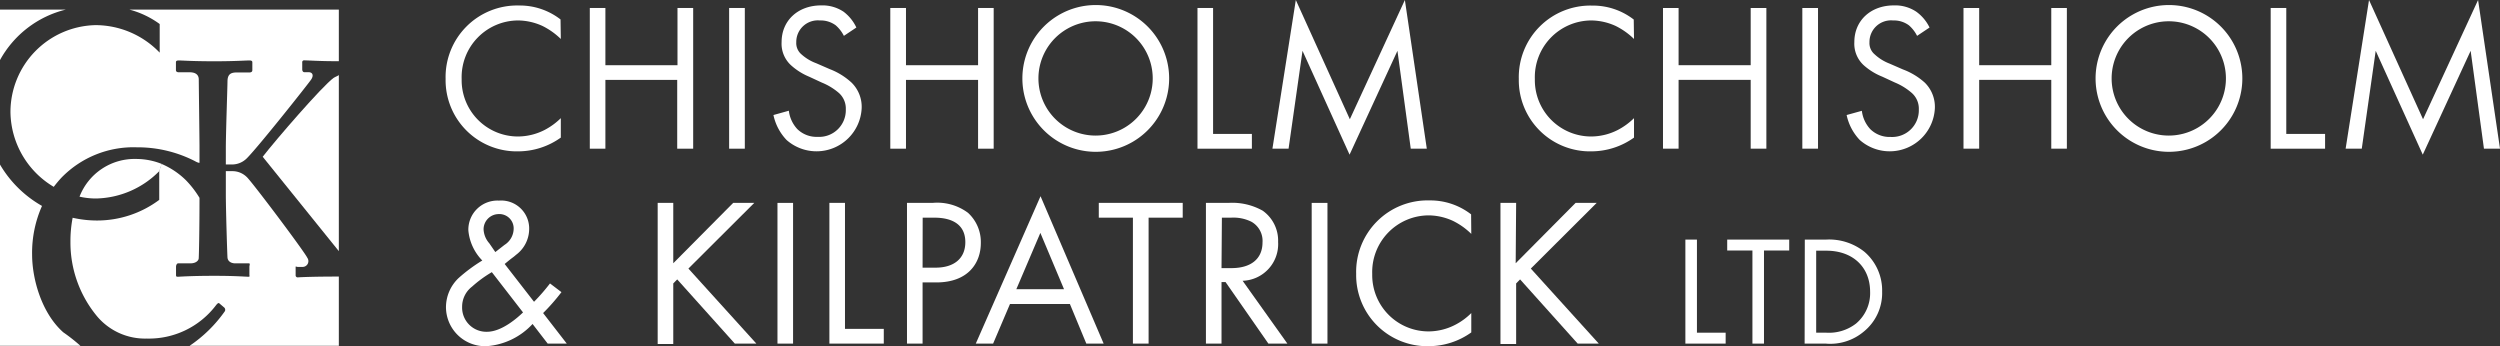 <svg xmlns="http://www.w3.org/2000/svg" viewBox="0 0 272.55 37.74"><rect x="0" y="0" width="272.55" height="37.74" fill="#333333" stroke="none"/><defs><style>.cls-1{fill:#fff;}</style></defs><title>Asset 5</title><g id="Layer_2" data-name="Layer 2"><g id="Layer_1-2" data-name="Layer 1"><path class="cls-1" d="M61.14,4.25a7.81,7.81,0,0,0-2-1.42,6.53,6.53,0,0,0-2.65-.6,6.18,6.18,0,0,0-6.16,6.39,6.14,6.14,0,0,0,6.19,6.26,6.45,6.45,0,0,0,2.85-.71,7.36,7.36,0,0,0,1.77-1.29V15a8,8,0,0,1-4.62,1.5A7.76,7.76,0,0,1,48.58,8.6a7.8,7.8,0,0,1,8-8,7.25,7.25,0,0,1,4.53,1.52Z"/><path class="cls-1" d="M66,7.11h7.86V.87h1.71V16.21H73.83V8.71H66v7.5h-1.7V.87H66Z"/><path class="cls-1" d="M81.2.87V16.21H79.49V.87Z"/><path class="cls-1" d="M92,3.91a3.74,3.74,0,0,0-.89-1.15,2.76,2.76,0,0,0-1.73-.53A2.35,2.35,0,0,0,86.81,4.6a1.6,1.6,0,0,0,.57,1.33A5,5,0,0,0,89,6.9l1.47.64A7.44,7.44,0,0,1,92.83,9a3.7,3.7,0,0,1,1.11,2.78,4.93,4.93,0,0,1-8.19,3.48,5.62,5.62,0,0,1-1.43-2.72L86,12.07a3.56,3.56,0,0,0,.92,2,3,3,0,0,0,2.21.85,2.91,2.91,0,0,0,3.08-3,2.28,2.28,0,0,0-.76-1.79A6.71,6.71,0,0,0,89.59,9l-1.38-.64a6.82,6.82,0,0,1-2-1.27,3.18,3.18,0,0,1-1-2.5c0-2.37,1.81-4,4.3-4a4.13,4.13,0,0,1,2.46.69A4.61,4.61,0,0,1,93.36,3Z"/><path class="cls-1" d="M98.77,7.11h7.86V.87h1.7V16.21h-1.7V8.71H98.77v7.5H97.06V.87h1.71Z"/><path class="cls-1" d="M111.46,8.55a8,8,0,0,1,16,0,8,8,0,0,1-16,0Zm1.75,0a6.23,6.23,0,1,0,12.46,0,6.23,6.23,0,1,0-12.46,0Z"/><path class="cls-1" d="M132.25.87V14.6h4.23v1.61h-5.93V.87Z"/><path class="cls-1" d="M138.72,16.21,141.27,0l5.89,13,6-13,2.39,16.21H153.8L152.35,5.54l-5.22,11.32L142,5.54l-1.52,10.67Z"/><path class="cls-1" d="M178.14,4.25a7.81,7.81,0,0,0-2-1.42,6.53,6.53,0,0,0-2.65-.6,6.18,6.18,0,0,0-6.16,6.39,6.14,6.14,0,0,0,6.19,6.26,6.45,6.45,0,0,0,2.85-.71,7.36,7.36,0,0,0,1.77-1.29V15a8,8,0,0,1-4.62,1.5,7.76,7.76,0,0,1-7.94-7.89,7.8,7.8,0,0,1,8-8,7.25,7.25,0,0,1,4.53,1.52Z"/><path class="cls-1" d="M183,7.11h7.86V.87h1.71V16.21h-1.71V8.71H183v7.5h-1.7V.87H183Z"/><path class="cls-1" d="M198.2.87V16.21h-1.71V.87Z"/><path class="cls-1" d="M209,3.91a3.74,3.74,0,0,0-.89-1.15,2.76,2.76,0,0,0-1.73-.53,2.35,2.35,0,0,0-2.57,2.37,1.6,1.6,0,0,0,.57,1.33,5,5,0,0,0,1.61,1l1.47.64A7.44,7.44,0,0,1,209.83,9a3.7,3.7,0,0,1,1.11,2.78,4.93,4.93,0,0,1-8.19,3.48,5.62,5.62,0,0,1-1.43-2.72l1.66-.46a3.56,3.56,0,0,0,.92,2,3,3,0,0,0,2.21.85,2.91,2.91,0,0,0,3.08-3,2.28,2.28,0,0,0-.76-1.79A6.71,6.71,0,0,0,206.59,9l-1.38-.64a6.82,6.82,0,0,1-2.05-1.27,3.18,3.18,0,0,1-1-2.5c0-2.37,1.81-4,4.3-4a4.13,4.13,0,0,1,2.46.69A4.61,4.61,0,0,1,210.36,3Z"/><path class="cls-1" d="M215.77,7.11h7.86V.87h1.7V16.21h-1.7V8.71h-7.86v7.5h-1.71V.87h1.71Z"/><path class="cls-1" d="M228.46,8.55a8,8,0,0,1,16,0,8,8,0,0,1-16,0Zm1.75,0a6.23,6.23,0,1,0,12.46,0,6.23,6.23,0,1,0-12.46,0Z"/><path class="cls-1" d="M249.25.87V14.6h4.23v1.61h-5.93V.87Z"/><path class="cls-1" d="M255.72,16.21,258.27,0l5.89,13,6-13,2.39,16.21H270.8L269.35,5.54l-5.22,11.32L259,5.54l-1.52,10.67Z"/><path class="cls-1" d="M61.21,31.85a22,22,0,0,1-2,2.28l2.58,3.33H59.71l-1.65-2.14a7.57,7.57,0,0,1-5,2.42,4.27,4.27,0,0,1-4.44-4.26,4.4,4.4,0,0,1,1.38-3.17,17.5,17.5,0,0,1,2.58-1.91,5.37,5.37,0,0,1-1.52-3.29,3.17,3.17,0,0,1,3.34-3.24A3.05,3.05,0,0,1,57.69,25a3.53,3.53,0,0,1-1.43,2.78c-.39.35-.25.17-1.24,1l3.2,4.12a20.67,20.67,0,0,0,1.74-2Zm-7.59-2.18a13.38,13.38,0,0,0-2.16,1.58,2.76,2.76,0,0,0-1.08,2.21,2.64,2.64,0,0,0,2.71,2.71c1.63,0,3.36-1.56,3.93-2.11ZM54,27.48l1-.78a2.12,2.12,0,0,0,1-1.77,1.56,1.56,0,0,0-1.66-1.59A1.66,1.66,0,0,0,52.72,25a2.45,2.45,0,0,0,.62,1.52Z"/><path class="cls-1" d="M73.4,28.7l6.53-6.58h2.3l-7.18,7.16,7.41,8.18H80.11l-6.28-7-.43.44v6.6H71.7V22.12h1.7Z"/><path class="cls-1" d="M86.46,22.12V37.46h-1.7V22.12Z"/><path class="cls-1" d="M92.12,22.12V35.85h4.23v1.61H90.42V22.12Z"/><path class="cls-1" d="M101.66,22.12a5.6,5.6,0,0,1,3.87,1.08,4.31,4.31,0,0,1,1.4,3.29c0,2.16-1.36,4.3-4.85,4.3h-1.5v6.67h-1.7V22.12Zm-1.08,7.06H102c2,0,3.24-1,3.24-2.78,0-2.44-2.28-2.67-3.38-2.67h-1.27Z"/><path class="cls-1" d="M116.64,33.14h-6.53l-1.84,4.32h-1.89l7.06-16.07,6.88,16.07h-1.89ZM116,31.53l-2.58-6.14-2.62,6.14Z"/><path class="cls-1" d="M125.22,23.73V37.46h-1.71V23.73h-3.72V22.12h9.15v1.61Z"/><path class="cls-1" d="M133.93,22.12a6.75,6.75,0,0,1,3.73.85,4,4,0,0,1,1.68,3.41,4,4,0,0,1-3.87,4.23l4.88,6.85h-2.07l-4.67-6.71h-.44v6.71h-1.7V22.12Zm-.76,7.11h1.08c2.12,0,3.39-1,3.39-2.81a2.39,2.39,0,0,0-1.22-2.25,4.41,4.41,0,0,0-2.21-.44h-1Z"/><path class="cls-1" d="M144.72,22.12V37.46H143V22.12Z"/><path class="cls-1" d="M160.4,25.5a7.64,7.64,0,0,0-2-1.42,6.45,6.45,0,0,0-2.64-.6,6.18,6.18,0,0,0-6.16,6.39,6.14,6.14,0,0,0,6.18,6.26,6.39,6.39,0,0,0,2.85-.71,7,7,0,0,0,1.77-1.29v2.11a8,8,0,0,1-4.62,1.5,7.75,7.75,0,0,1-7.93-7.89,7.79,7.79,0,0,1,8-8,7.25,7.25,0,0,1,4.53,1.52Z"/><path class="cls-1" d="M165.24,28.7l6.53-6.58h2.3l-7.18,7.16,7.41,8.18H172l-6.28-7-.43.44v6.6h-1.71V22.12h1.71Z"/><path class="cls-1" d="M185,26.12V36.27h3.13v1.19h-4.39V26.12Z"/><path class="cls-1" d="M192.31,27.31V37.46h-1.26V27.31H188.3V26.12h6.76v1.19Z"/><path class="cls-1" d="M196.76,26.12h2.32a6.17,6.17,0,0,1,4.18,1.33,5.55,5.55,0,0,1,1.93,4.35,5.4,5.4,0,0,1-2,4.35,5.67,5.67,0,0,1-4.15,1.31h-2.3ZM198,36.27h1.11a4.81,4.81,0,0,0,3.24-1,4.32,4.32,0,0,0,1.53-3.45c0-2.72-1.9-4.49-4.77-4.49H198Z"/><path class="cls-1" d="M36.94,30.15V37.7H20.67a14.76,14.76,0,0,0,3.85-3.78.35.35,0,0,0-.06-.38l-.54-.46c-.09-.1-.22,0-.38.21A9.18,9.18,0,0,1,16,36.91a6.83,6.83,0,0,1-5.42-2.43,12.58,12.58,0,0,1-2.9-8.12,13.37,13.37,0,0,1,.24-2.62,12,12,0,0,0,2.62.3,11.32,11.32,0,0,0,6.82-2.25V18.64l.25-.77a8.52,8.52,0,0,1,2.67,1.79,10.51,10.51,0,0,1,1.47,1.91c0,3.29-.06,6.42-.09,6.63s-.3.51-.9.51H19.42c-.14,0-.23.21-.23.37v.86c0,.17,0,.23.2.23s1.34-.1,4-.1c2.36,0,3.31.1,3.71.1.16,0,.09-.1.09-.23v-.86c0-.13.11-.37-.05-.37H25.64c-.43,0-.81-.21-.84-.64s-.18-5.23-.18-6.88V18.66h.79a2.22,2.22,0,0,1,1.46.61c.44.33,6.33,8.17,6.63,8.83a.63.63,0,0,1-.53,1h-.5c-.14,0-.24-.09-.24,0V30a.22.22,0,0,0,.22.24C32.91,30.21,34.22,30.15,36.94,30.15Z"/><path class="cls-1" d="M36.94,8.16V27.38l-8.3-10.29c1.43-1.85,6.49-7.7,7.72-8.59C36.55,8.36,36.94,8.25,36.94,8.16Z"/><path class="cls-1" d="M36.94,1.05V6.67h-.53c-1.53,0-2.83-.09-3.23-.09a.2.2,0,0,0-.23.23v.76c0,.16.09.3.22.3h.46c.44,0,.6.33.3.79s-6.46,8.22-7.19,8.75a2.26,2.26,0,0,1-1.36.52h-.76V16.16c0-1.61.18-6.76.18-7.26,0-.79.34-1,1-1h1.4c.16,0,.31-.07.31-.24V6.78c0-.13-.11-.19-.31-.19-.44,0-1.58.09-3.81.09-2.5,0-3.51-.09-3.91-.09-.2,0-.3.06-.3.19v.86c0,.17.13.24.32.24h1.17c.83,0,1,.43,1,.79s.08,6.7.08,7.3v1.76c0,.05-.22,0-.51-.17a13.72,13.72,0,0,0-6.33-1.5A10.94,10.94,0,0,0,6.7,19.37c-.3.32-.58.66-.84,1a9.62,9.62,0,0,1-4.72-8.16,9.48,9.48,0,0,1,9.27-9.47,9.72,9.72,0,0,1,7,3V2.62a9.86,9.86,0,0,0-3.29-1.57Z"/><path class="cls-1" d="M17.63,17.87l-.25.77a9.94,9.94,0,0,1-6.91,3,8.21,8.21,0,0,1-1.8-.2,6.43,6.43,0,0,1,6.16-4.11A7.52,7.52,0,0,1,17.63,17.87Z"/><path class="cls-1" d="M8.77,37.7H0V17.94a12.38,12.38,0,0,0,4.58,4.51A12.56,12.56,0,0,0,3.5,27.74c0,2.74,1.07,6.43,3.4,8.49A19.7,19.7,0,0,1,8.77,37.7Z"/><path class="cls-1" d="M0,1.05H7.16A11.23,11.23,0,0,0,0,6.55Z"/></g></g></svg>